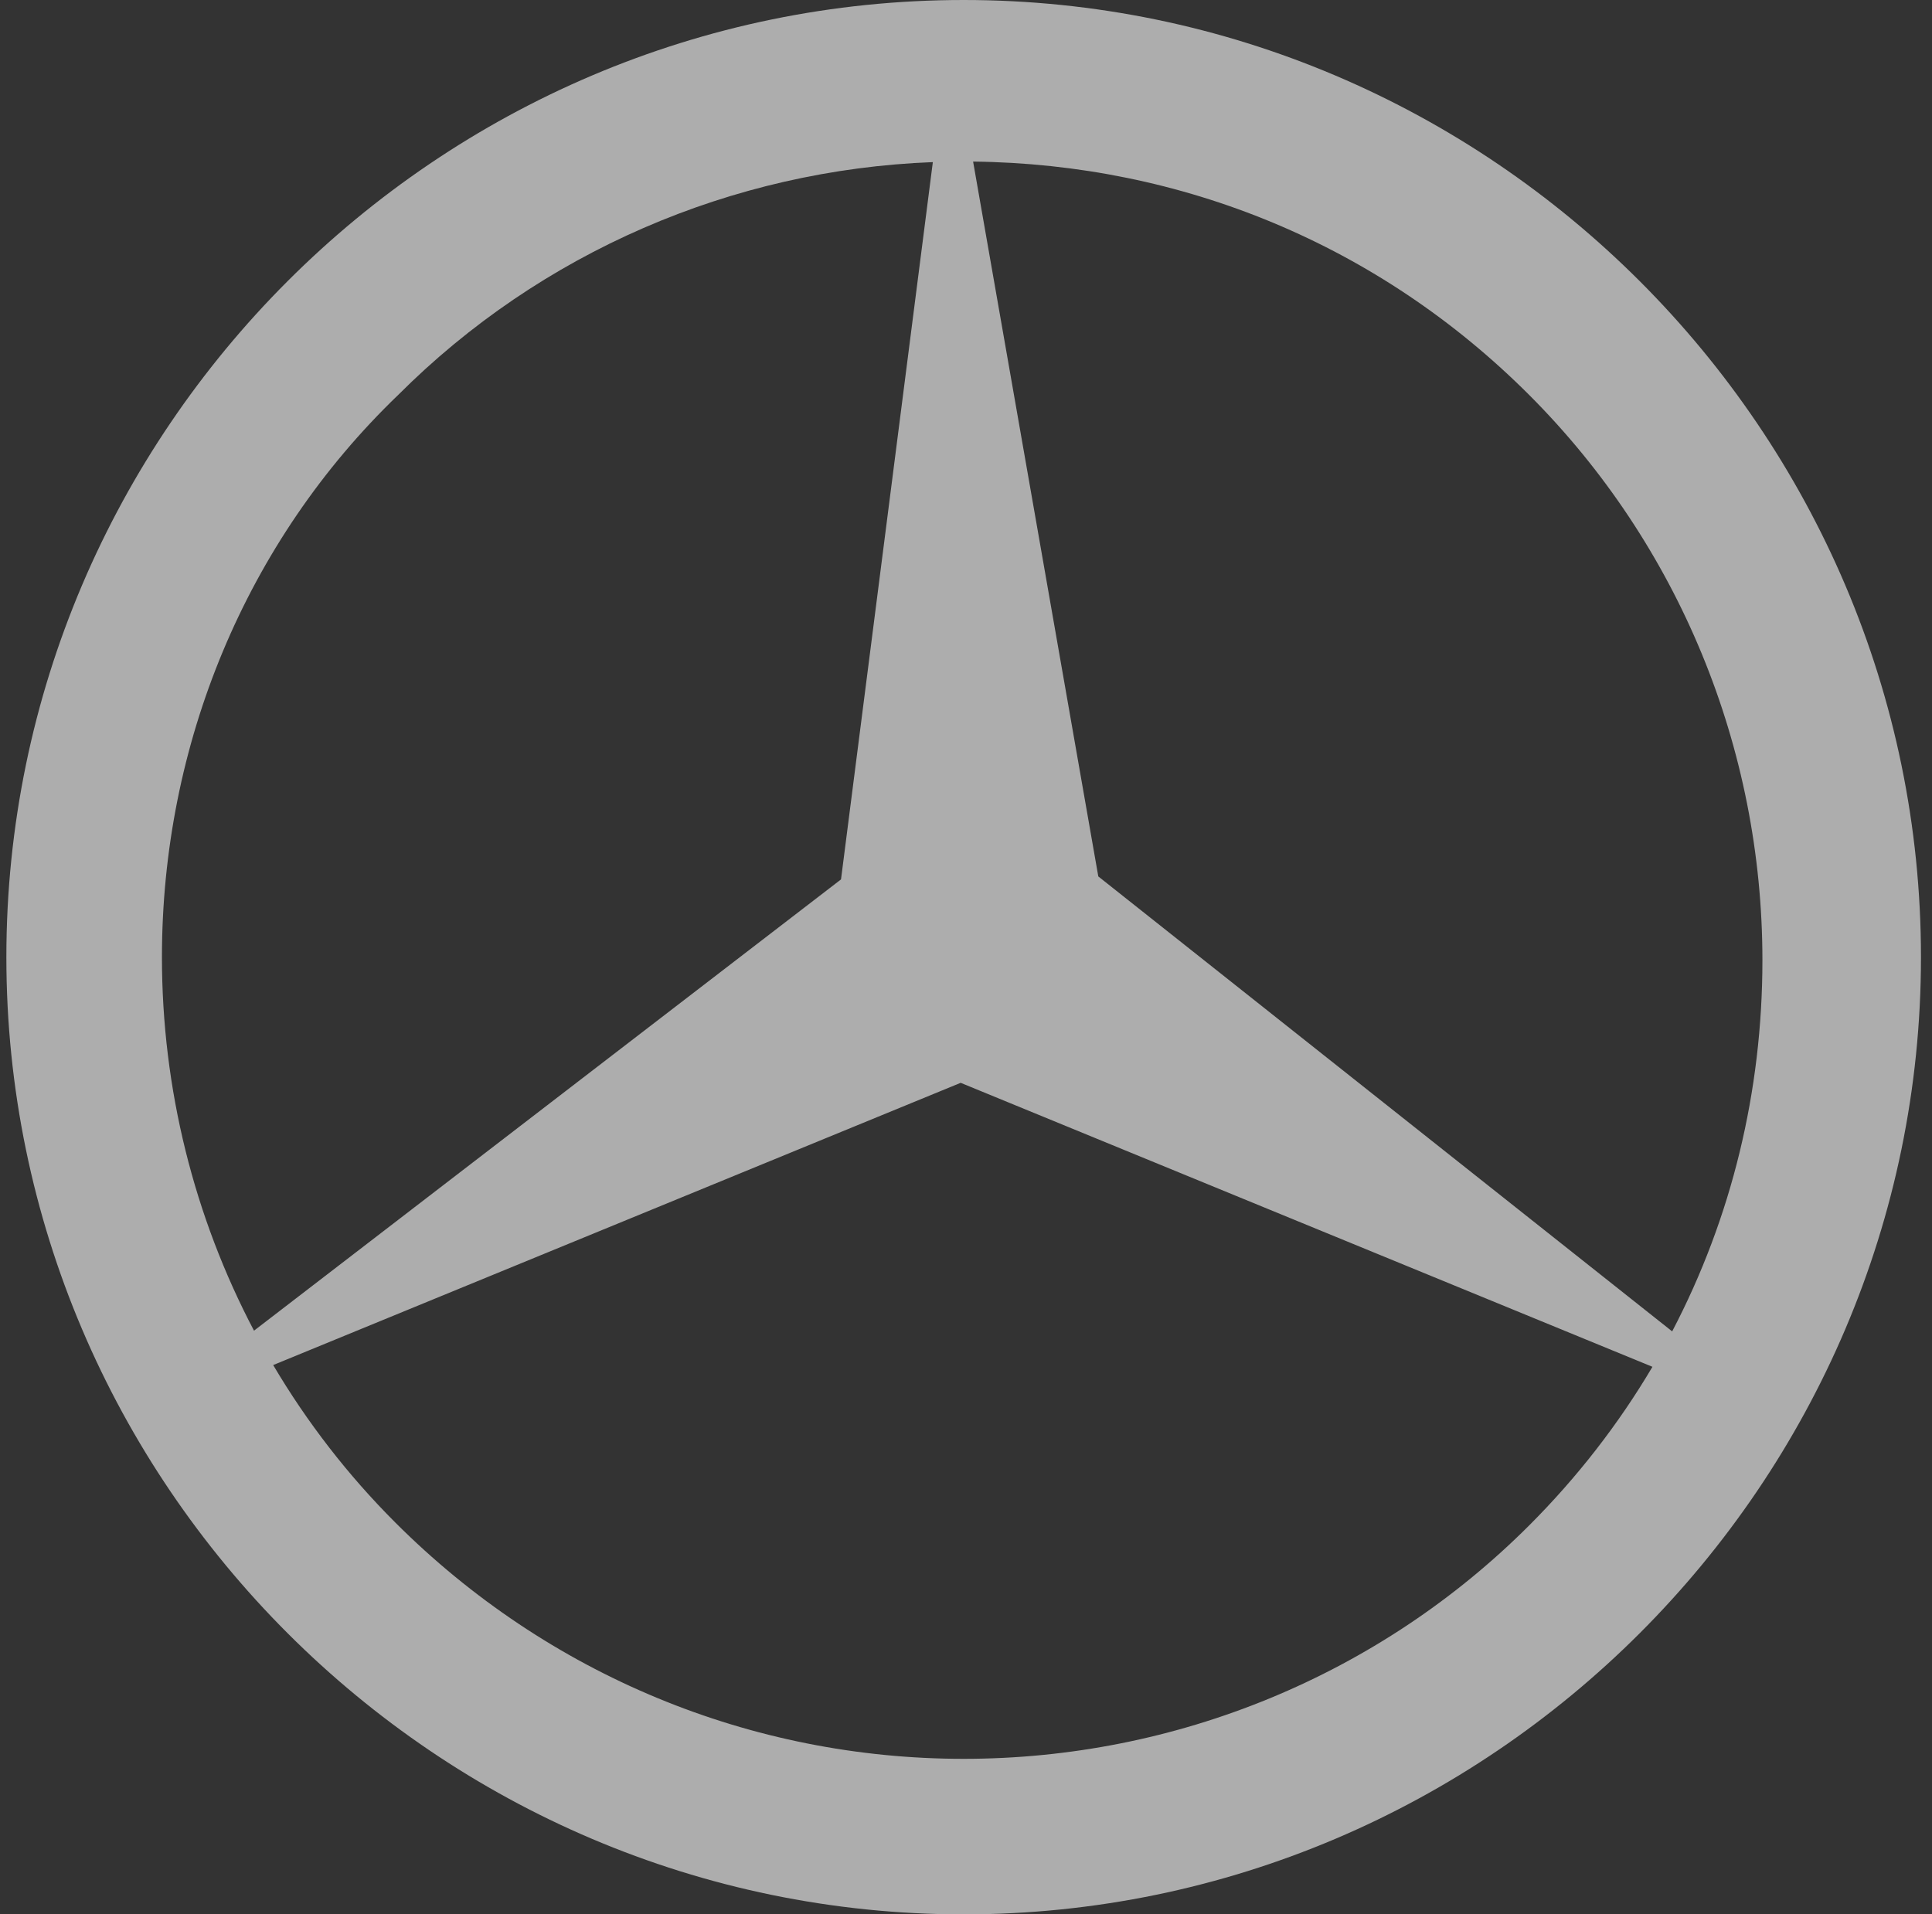 <?xml version="1.0" encoding="UTF-8"?> <svg xmlns="http://www.w3.org/2000/svg" width="111" height="110" viewBox="0 0 111 110" fill="none"><rect x="0" y="0" width="111" height="110" fill="#333333" stroke="none"/> <path opacity="0.6" fill-rule="evenodd" clip-rule="evenodd" d="M110.366 55C110.366 24.75 85.616 0 55.366 0C25.116 0 0.366 24.75 0.366 55C0.366 85.25 25.116 110 55.366 110C85.616 110 110.366 85.25 110.366 55ZM55.366 101.063C67.57 101.063 79.257 96.25 87.851 87.656C90.635 84.872 93.003 81.81 94.939 78.537L55.194 62.219L15.695 78.436C17.63 81.71 19.979 84.753 22.71 87.484C31.476 96.25 43.163 101.063 55.366 101.063ZM14.593 76.461C11.149 69.913 9.304 62.555 9.304 55C9.304 42.797 14.116 31.109 22.882 22.688C31.059 14.51 42.037 9.757 53.595 9.315L48.319 50.531L14.593 76.461ZM55.908 9.284C67.91 9.42 79.215 14.052 87.851 22.688C96.445 31.281 101.257 42.969 101.257 55.172C101.257 62.706 99.488 69.977 96.072 76.502C90.281 71.906 63.101 50.36 63.101 50.36L55.908 9.284Z" fill="white"></path> </svg> 